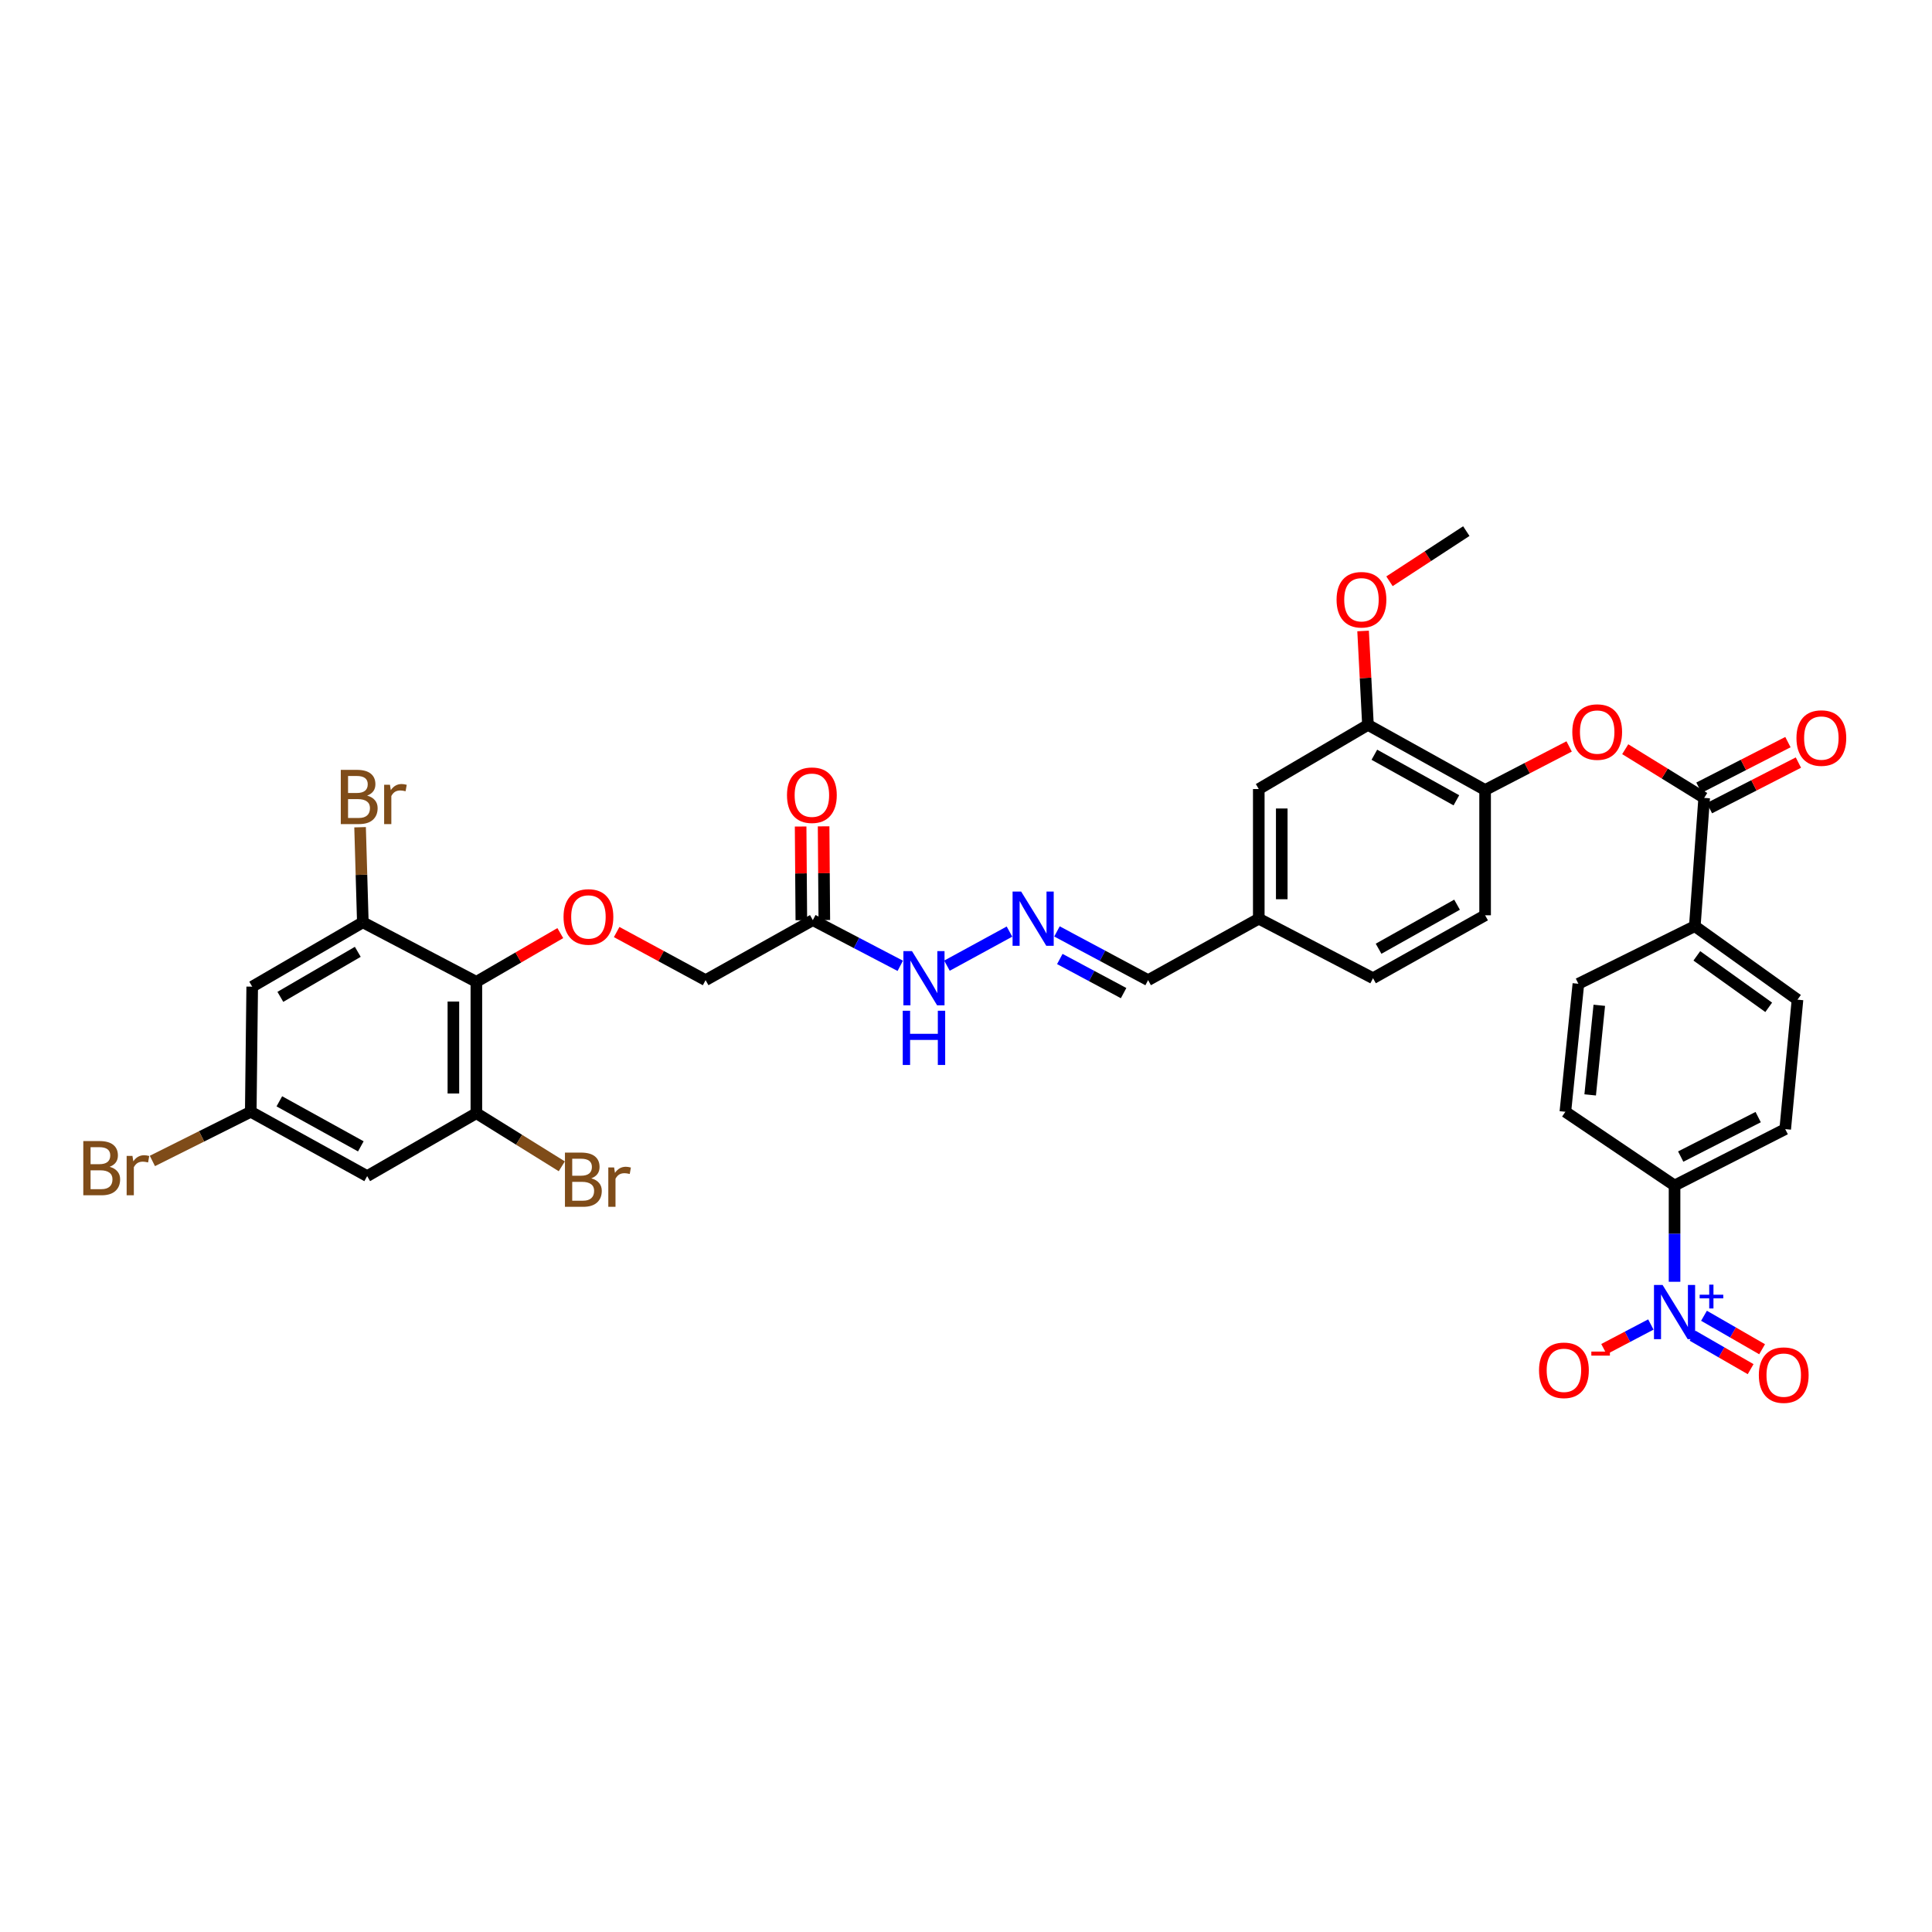 <?xml version='1.0' encoding='iso-8859-1'?>
<svg version='1.1' baseProfile='full'
              xmlns='http://www.w3.org/2000/svg'
                      xmlns:rdkit='http://www.rdkit.org/xml'
                      xmlns:xlink='http://www.w3.org/1999/xlink'
                  xml:space='preserve'
width='1000px' height='1000px' viewBox='0 0 1000 1000'>
<!-- END OF HEADER -->
<rect style='opacity:1.0;fill:#FFFFFF;stroke:none' width='1000' height='1000' x='0' y='0'> </rect>
<path class='bond-9' d='M 866.743,663.446 L 866.743,638.532' style='fill:none;fill-rule:evenodd;stroke:#0000FF;stroke-width:6px;stroke-linecap:butt;stroke-linejoin:miter;stroke-opacity:1' />
<path class='bond-9' d='M 866.743,638.532 L 866.743,613.619' style='fill:none;fill-rule:evenodd;stroke:#000000;stroke-width:6px;stroke-linecap:butt;stroke-linejoin:miter;stroke-opacity:1' />
<path class='bond-13' d='M 854.482,685.557 L 842.343,691.931' style='fill:none;fill-rule:evenodd;stroke:#0000FF;stroke-width:6px;stroke-linecap:butt;stroke-linejoin:miter;stroke-opacity:1' />
<path class='bond-13' d='M 842.343,691.931 L 830.205,698.306' style='fill:none;fill-rule:evenodd;stroke:#FF0000;stroke-width:6px;stroke-linecap:butt;stroke-linejoin:miter;stroke-opacity:1' />
<path class='bond-15' d='M 876.049,691.343 L 891.088,700.008' style='fill:none;fill-rule:evenodd;stroke:#0000FF;stroke-width:6px;stroke-linecap:butt;stroke-linejoin:miter;stroke-opacity:1' />
<path class='bond-15' d='M 891.088,700.008 L 906.127,708.672' style='fill:none;fill-rule:evenodd;stroke:#FF0000;stroke-width:6px;stroke-linecap:butt;stroke-linejoin:miter;stroke-opacity:1' />
<path class='bond-15' d='M 881.987,681.038 L 897.025,689.702' style='fill:none;fill-rule:evenodd;stroke:#0000FF;stroke-width:6px;stroke-linecap:butt;stroke-linejoin:miter;stroke-opacity:1' />
<path class='bond-15' d='M 897.025,689.702 L 912.064,698.367' style='fill:none;fill-rule:evenodd;stroke:#FF0000;stroke-width:6px;stroke-linecap:butt;stroke-linejoin:miter;stroke-opacity:1' />
<path class='bond-0' d='M 246.567,508.198 L 268.289,495.586' style='fill:none;fill-rule:evenodd;stroke:#000000;stroke-width:6px;stroke-linecap:butt;stroke-linejoin:miter;stroke-opacity:1' />
<path class='bond-0' d='M 268.289,495.586 L 290.012,482.974' style='fill:none;fill-rule:evenodd;stroke:#FF0000;stroke-width:6px;stroke-linecap:butt;stroke-linejoin:miter;stroke-opacity:1' />
<path class='bond-2' d='M 246.567,508.198 L 246.567,576.188' style='fill:none;fill-rule:evenodd;stroke:#000000;stroke-width:6px;stroke-linecap:butt;stroke-linejoin:miter;stroke-opacity:1' />
<path class='bond-2' d='M 234.673,518.396 L 234.673,565.989' style='fill:none;fill-rule:evenodd;stroke:#000000;stroke-width:6px;stroke-linecap:butt;stroke-linejoin:miter;stroke-opacity:1' />
<path class='bond-3' d='M 246.567,508.198 L 187.801,477.387' style='fill:none;fill-rule:evenodd;stroke:#000000;stroke-width:6px;stroke-linecap:butt;stroke-linejoin:miter;stroke-opacity:1' />
<path class='bond-1' d='M 882.085,413.005 L 877.229,479.376' style='fill:none;fill-rule:evenodd;stroke:#000000;stroke-width:6px;stroke-linecap:butt;stroke-linejoin:miter;stroke-opacity:1' />
<path class='bond-4' d='M 882.085,413.005 L 861.65,400.395' style='fill:none;fill-rule:evenodd;stroke:#000000;stroke-width:6px;stroke-linecap:butt;stroke-linejoin:miter;stroke-opacity:1' />
<path class='bond-4' d='M 861.65,400.395 L 841.214,387.786' style='fill:none;fill-rule:evenodd;stroke:#FF0000;stroke-width:6px;stroke-linecap:butt;stroke-linejoin:miter;stroke-opacity:1' />
<path class='bond-18' d='M 884.797,418.297 L 907.824,406.5' style='fill:none;fill-rule:evenodd;stroke:#000000;stroke-width:6px;stroke-linecap:butt;stroke-linejoin:miter;stroke-opacity:1' />
<path class='bond-18' d='M 907.824,406.5 L 930.852,394.703' style='fill:none;fill-rule:evenodd;stroke:#FF0000;stroke-width:6px;stroke-linecap:butt;stroke-linejoin:miter;stroke-opacity:1' />
<path class='bond-18' d='M 879.374,407.712 L 902.401,395.915' style='fill:none;fill-rule:evenodd;stroke:#000000;stroke-width:6px;stroke-linecap:butt;stroke-linejoin:miter;stroke-opacity:1' />
<path class='bond-18' d='M 902.401,395.915 L 925.429,384.118' style='fill:none;fill-rule:evenodd;stroke:#FF0000;stroke-width:6px;stroke-linecap:butt;stroke-linejoin:miter;stroke-opacity:1' />
<path class='bond-8' d='M 246.567,576.188 L 190.047,608.756' style='fill:none;fill-rule:evenodd;stroke:#000000;stroke-width:6px;stroke-linecap:butt;stroke-linejoin:miter;stroke-opacity:1' />
<path class='bond-28' d='M 246.567,576.188 L 268.676,589.933' style='fill:none;fill-rule:evenodd;stroke:#000000;stroke-width:6px;stroke-linecap:butt;stroke-linejoin:miter;stroke-opacity:1' />
<path class='bond-28' d='M 268.676,589.933 L 290.785,603.678' style='fill:none;fill-rule:evenodd;stroke:#7F4C19;stroke-width:6px;stroke-linecap:butt;stroke-linejoin:miter;stroke-opacity:1' />
<path class='bond-10' d='M 187.801,477.387 L 130.541,510.689' style='fill:none;fill-rule:evenodd;stroke:#000000;stroke-width:6px;stroke-linecap:butt;stroke-linejoin:miter;stroke-opacity:1' />
<path class='bond-10' d='M 185.191,492.664 L 145.109,515.974' style='fill:none;fill-rule:evenodd;stroke:#000000;stroke-width:6px;stroke-linecap:butt;stroke-linejoin:miter;stroke-opacity:1' />
<path class='bond-29' d='M 187.801,477.387 L 187.089,452.78' style='fill:none;fill-rule:evenodd;stroke:#000000;stroke-width:6px;stroke-linecap:butt;stroke-linejoin:miter;stroke-opacity:1' />
<path class='bond-29' d='M 187.089,452.78 L 186.377,428.173' style='fill:none;fill-rule:evenodd;stroke:#7F4C19;stroke-width:6px;stroke-linecap:butt;stroke-linejoin:miter;stroke-opacity:1' />
<path class='bond-7' d='M 812.184,386.355 L 790.437,397.625' style='fill:none;fill-rule:evenodd;stroke:#FF0000;stroke-width:6px;stroke-linecap:butt;stroke-linejoin:miter;stroke-opacity:1' />
<path class='bond-7' d='M 790.437,397.625 L 768.689,408.895' style='fill:none;fill-rule:evenodd;stroke:#000000;stroke-width:6px;stroke-linecap:butt;stroke-linejoin:miter;stroke-opacity:1' />
<path class='bond-5' d='M 319.181,482.422 L 342.198,494.874' style='fill:none;fill-rule:evenodd;stroke:#FF0000;stroke-width:6px;stroke-linecap:butt;stroke-linejoin:miter;stroke-opacity:1' />
<path class='bond-5' d='M 342.198,494.874 L 365.216,507.325' style='fill:none;fill-rule:evenodd;stroke:#000000;stroke-width:6px;stroke-linecap:butt;stroke-linejoin:miter;stroke-opacity:1' />
<path class='bond-6' d='M 420.718,476.258 L 443.346,488.084' style='fill:none;fill-rule:evenodd;stroke:#000000;stroke-width:6px;stroke-linecap:butt;stroke-linejoin:miter;stroke-opacity:1' />
<path class='bond-6' d='M 443.346,488.084 L 465.975,499.91' style='fill:none;fill-rule:evenodd;stroke:#0000FF;stroke-width:6px;stroke-linecap:butt;stroke-linejoin:miter;stroke-opacity:1' />
<path class='bond-20' d='M 426.664,476.213 L 426.481,451.963' style='fill:none;fill-rule:evenodd;stroke:#000000;stroke-width:6px;stroke-linecap:butt;stroke-linejoin:miter;stroke-opacity:1' />
<path class='bond-20' d='M 426.481,451.963 L 426.298,427.714' style='fill:none;fill-rule:evenodd;stroke:#FF0000;stroke-width:6px;stroke-linecap:butt;stroke-linejoin:miter;stroke-opacity:1' />
<path class='bond-20' d='M 414.771,476.302 L 414.588,452.053' style='fill:none;fill-rule:evenodd;stroke:#000000;stroke-width:6px;stroke-linecap:butt;stroke-linejoin:miter;stroke-opacity:1' />
<path class='bond-20' d='M 414.588,452.053 L 414.405,427.804' style='fill:none;fill-rule:evenodd;stroke:#FF0000;stroke-width:6px;stroke-linecap:butt;stroke-linejoin:miter;stroke-opacity:1' />
<path class='bond-21' d='M 420.718,476.258 L 365.216,507.325' style='fill:none;fill-rule:evenodd;stroke:#000000;stroke-width:6px;stroke-linecap:butt;stroke-linejoin:miter;stroke-opacity:1' />
<path class='bond-11' d='M 768.689,408.895 L 708.053,375.197' style='fill:none;fill-rule:evenodd;stroke:#000000;stroke-width:6px;stroke-linecap:butt;stroke-linejoin:miter;stroke-opacity:1' />
<path class='bond-11' d='M 753.817,414.236 L 711.371,390.648' style='fill:none;fill-rule:evenodd;stroke:#000000;stroke-width:6px;stroke-linecap:butt;stroke-linejoin:miter;stroke-opacity:1' />
<path class='bond-24' d='M 768.689,408.895 L 768.689,473.753' style='fill:none;fill-rule:evenodd;stroke:#000000;stroke-width:6px;stroke-linecap:butt;stroke-linejoin:miter;stroke-opacity:1' />
<path class='bond-37' d='M 190.047,608.756 L 129.794,575.454' style='fill:none;fill-rule:evenodd;stroke:#000000;stroke-width:6px;stroke-linecap:butt;stroke-linejoin:miter;stroke-opacity:1' />
<path class='bond-37' d='M 186.762,593.351 L 144.585,570.04' style='fill:none;fill-rule:evenodd;stroke:#000000;stroke-width:6px;stroke-linecap:butt;stroke-linejoin:miter;stroke-opacity:1' />
<path class='bond-22' d='M 866.743,613.619 L 924.023,584.427' style='fill:none;fill-rule:evenodd;stroke:#000000;stroke-width:6px;stroke-linecap:butt;stroke-linejoin:miter;stroke-opacity:1' />
<path class='bond-22' d='M 869.935,598.643 L 910.03,578.209' style='fill:none;fill-rule:evenodd;stroke:#000000;stroke-width:6px;stroke-linecap:butt;stroke-linejoin:miter;stroke-opacity:1' />
<path class='bond-23' d='M 866.743,613.619 L 810.23,575.454' style='fill:none;fill-rule:evenodd;stroke:#000000;stroke-width:6px;stroke-linecap:butt;stroke-linejoin:miter;stroke-opacity:1' />
<path class='bond-16' d='M 130.541,510.689 L 129.794,575.454' style='fill:none;fill-rule:evenodd;stroke:#000000;stroke-width:6px;stroke-linecap:butt;stroke-linejoin:miter;stroke-opacity:1' />
<path class='bond-19' d='M 708.053,375.197 L 651.54,408.406' style='fill:none;fill-rule:evenodd;stroke:#000000;stroke-width:6px;stroke-linecap:butt;stroke-linejoin:miter;stroke-opacity:1' />
<path class='bond-33' d='M 708.053,375.197 L 706.793,350.895' style='fill:none;fill-rule:evenodd;stroke:#000000;stroke-width:6px;stroke-linecap:butt;stroke-linejoin:miter;stroke-opacity:1' />
<path class='bond-33' d='M 706.793,350.895 L 705.533,326.592' style='fill:none;fill-rule:evenodd;stroke:#FF0000;stroke-width:6px;stroke-linecap:butt;stroke-linejoin:miter;stroke-opacity:1' />
<path class='bond-12' d='M 547.086,482.104 L 570.674,494.715' style='fill:none;fill-rule:evenodd;stroke:#0000FF;stroke-width:6px;stroke-linecap:butt;stroke-linejoin:miter;stroke-opacity:1' />
<path class='bond-12' d='M 570.674,494.715 L 594.261,507.325' style='fill:none;fill-rule:evenodd;stroke:#000000;stroke-width:6px;stroke-linecap:butt;stroke-linejoin:miter;stroke-opacity:1' />
<path class='bond-12' d='M 548.555,496.375 L 565.066,505.203' style='fill:none;fill-rule:evenodd;stroke:#0000FF;stroke-width:6px;stroke-linecap:butt;stroke-linejoin:miter;stroke-opacity:1' />
<path class='bond-12' d='M 565.066,505.203 L 581.577,514.031' style='fill:none;fill-rule:evenodd;stroke:#000000;stroke-width:6px;stroke-linecap:butt;stroke-linejoin:miter;stroke-opacity:1' />
<path class='bond-17' d='M 522.501,482.191 L 490.146,499.831' style='fill:none;fill-rule:evenodd;stroke:#0000FF;stroke-width:6px;stroke-linecap:butt;stroke-linejoin:miter;stroke-opacity:1' />
<path class='bond-14' d='M 877.229,479.376 L 816.97,509.195' style='fill:none;fill-rule:evenodd;stroke:#000000;stroke-width:6px;stroke-linecap:butt;stroke-linejoin:miter;stroke-opacity:1' />
<path class='bond-35' d='M 877.229,479.376 L 930.379,517.428' style='fill:none;fill-rule:evenodd;stroke:#000000;stroke-width:6px;stroke-linecap:butt;stroke-linejoin:miter;stroke-opacity:1' />
<path class='bond-35' d='M 878.278,494.754 L 915.483,521.391' style='fill:none;fill-rule:evenodd;stroke:#000000;stroke-width:6px;stroke-linecap:butt;stroke-linejoin:miter;stroke-opacity:1' />
<path class='bond-31' d='M 129.794,575.454 L 104.336,588.181' style='fill:none;fill-rule:evenodd;stroke:#000000;stroke-width:6px;stroke-linecap:butt;stroke-linejoin:miter;stroke-opacity:1' />
<path class='bond-31' d='M 104.336,588.181 L 78.878,600.907' style='fill:none;fill-rule:evenodd;stroke:#7F4C19;stroke-width:6px;stroke-linecap:butt;stroke-linejoin:miter;stroke-opacity:1' />
<path class='bond-36' d='M 651.54,408.406 L 651.54,475.511' style='fill:none;fill-rule:evenodd;stroke:#000000;stroke-width:6px;stroke-linecap:butt;stroke-linejoin:miter;stroke-opacity:1' />
<path class='bond-36' d='M 663.434,418.472 L 663.434,465.445' style='fill:none;fill-rule:evenodd;stroke:#000000;stroke-width:6px;stroke-linecap:butt;stroke-linejoin:miter;stroke-opacity:1' />
<path class='bond-26' d='M 924.023,584.427 L 930.379,517.428' style='fill:none;fill-rule:evenodd;stroke:#000000;stroke-width:6px;stroke-linecap:butt;stroke-linejoin:miter;stroke-opacity:1' />
<path class='bond-25' d='M 810.23,575.454 L 816.97,509.195' style='fill:none;fill-rule:evenodd;stroke:#000000;stroke-width:6px;stroke-linecap:butt;stroke-linejoin:miter;stroke-opacity:1' />
<path class='bond-25' d='M 823.073,566.719 L 827.791,520.338' style='fill:none;fill-rule:evenodd;stroke:#000000;stroke-width:6px;stroke-linecap:butt;stroke-linejoin:miter;stroke-opacity:1' />
<path class='bond-32' d='M 768.689,473.753 L 710.67,506.321' style='fill:none;fill-rule:evenodd;stroke:#000000;stroke-width:6px;stroke-linecap:butt;stroke-linejoin:miter;stroke-opacity:1' />
<path class='bond-32' d='M 754.165,468.267 L 713.551,491.065' style='fill:none;fill-rule:evenodd;stroke:#000000;stroke-width:6px;stroke-linecap:butt;stroke-linejoin:miter;stroke-opacity:1' />
<path class='bond-27' d='M 594.261,507.325 L 651.54,475.511' style='fill:none;fill-rule:evenodd;stroke:#000000;stroke-width:6px;stroke-linecap:butt;stroke-linejoin:miter;stroke-opacity:1' />
<path class='bond-30' d='M 651.54,475.511 L 710.67,506.321' style='fill:none;fill-rule:evenodd;stroke:#000000;stroke-width:6px;stroke-linecap:butt;stroke-linejoin:miter;stroke-opacity:1' />
<path class='bond-34' d='M 719.195,300.868 L 739.076,287.886' style='fill:none;fill-rule:evenodd;stroke:#FF0000;stroke-width:6px;stroke-linecap:butt;stroke-linejoin:miter;stroke-opacity:1' />
<path class='bond-34' d='M 739.076,287.886 L 758.957,274.904' style='fill:none;fill-rule:evenodd;stroke:#000000;stroke-width:6px;stroke-linecap:butt;stroke-linejoin:miter;stroke-opacity:1' />
<path  class='atom-0' d='M 860.539 665.084
L 869.736 679.95
Q 870.648 681.417, 872.115 684.073
Q 873.582 686.729, 873.661 686.888
L 873.661 665.084
L 877.388 665.084
L 877.388 693.152
L 873.542 693.152
L 863.671 676.898
Q 862.521 674.995, 861.292 672.814
Q 860.103 670.634, 859.746 669.96
L 859.746 693.152
L 856.099 693.152
L 856.099 665.084
L 860.539 665.084
' fill='#0000FF'/>
<path  class='atom-0' d='M 879.742 670.143
L 884.688 670.143
L 884.688 664.936
L 886.886 664.936
L 886.886 670.143
L 891.962 670.143
L 891.962 672.027
L 886.886 672.027
L 886.886 677.26
L 884.688 677.26
L 884.688 672.027
L 879.742 672.027
L 879.742 670.143
' fill='#0000FF'/>
<path  class='atom-5' d='M 813.818 378.911
Q 813.818 372.171, 817.148 368.405
Q 820.478 364.639, 826.702 364.639
Q 832.926 364.639, 836.257 368.405
Q 839.587 372.171, 839.587 378.911
Q 839.587 385.73, 836.217 389.615
Q 832.847 393.46, 826.702 393.46
Q 820.518 393.46, 817.148 389.615
Q 813.818 385.769, 813.818 378.911
M 826.702 390.289
Q 830.984 390.289, 833.283 387.434
Q 835.622 384.54, 835.622 378.911
Q 835.622 373.4, 833.283 370.625
Q 830.984 367.81, 826.702 367.81
Q 822.421 367.81, 820.082 370.586
Q 817.782 373.361, 817.782 378.911
Q 817.782 384.58, 820.082 387.434
Q 822.421 390.289, 826.702 390.289
' fill='#FF0000'/>
<path  class='atom-6' d='M 291.689 474.599
Q 291.689 467.86, 295.019 464.093
Q 298.349 460.327, 304.573 460.327
Q 310.797 460.327, 314.127 464.093
Q 317.457 467.86, 317.457 474.599
Q 317.457 481.418, 314.088 485.303
Q 310.718 489.149, 304.573 489.149
Q 298.389 489.149, 295.019 485.303
Q 291.689 481.458, 291.689 474.599
M 304.573 485.977
Q 308.855 485.977, 311.154 483.123
Q 313.493 480.229, 313.493 474.599
Q 313.493 469.088, 311.154 466.313
Q 308.855 463.499, 304.573 463.499
Q 300.291 463.499, 297.952 466.274
Q 295.653 469.049, 295.653 474.599
Q 295.653 480.268, 297.952 483.123
Q 300.291 485.977, 304.573 485.977
' fill='#FF0000'/>
<path  class='atom-13' d='M 528.55 461.477
L 537.748 476.343
Q 538.66 477.81, 540.127 480.466
Q 541.593 483.123, 541.673 483.281
L 541.673 461.477
L 545.399 461.477
L 545.399 489.545
L 541.554 489.545
L 531.682 473.291
Q 530.533 471.388, 529.304 469.207
Q 528.114 467.027, 527.757 466.353
L 527.757 489.545
L 524.11 489.545
L 524.11 461.477
L 528.55 461.477
' fill='#0000FF'/>
<path  class='atom-14' d='M 796.599 709.267
Q 796.599 702.528, 799.929 698.761
Q 803.259 694.995, 809.483 694.995
Q 815.708 694.995, 819.038 698.761
Q 822.368 702.528, 822.368 709.267
Q 822.368 716.086, 818.998 719.971
Q 815.628 723.817, 809.483 723.817
Q 803.299 723.817, 799.929 719.971
Q 796.599 716.126, 796.599 709.267
M 809.483 720.645
Q 813.765 720.645, 816.064 717.791
Q 818.403 714.897, 818.403 709.267
Q 818.403 703.757, 816.064 700.981
Q 813.765 698.167, 809.483 698.167
Q 805.202 698.167, 802.863 700.942
Q 800.563 703.717, 800.563 709.267
Q 800.563 714.936, 802.863 717.791
Q 805.202 720.645, 809.483 720.645
' fill='#FF0000'/>
<path  class='atom-14' d='M 823.676 699.576
L 833.279 699.576
L 833.279 701.67
L 823.676 701.67
L 823.676 699.576
' fill='#FF0000'/>
<path  class='atom-16' d='M 910.372 711.758
Q 910.372 705.019, 913.702 701.252
Q 917.032 697.486, 923.256 697.486
Q 929.48 697.486, 932.81 701.252
Q 936.141 705.019, 936.141 711.758
Q 936.141 718.577, 932.771 722.462
Q 929.401 726.308, 923.256 726.308
Q 917.072 726.308, 913.702 722.462
Q 910.372 718.617, 910.372 711.758
M 923.256 723.136
Q 927.538 723.136, 929.837 720.282
Q 932.176 717.388, 932.176 711.758
Q 932.176 706.248, 929.837 703.472
Q 927.538 700.658, 923.256 700.658
Q 918.975 700.658, 916.635 703.433
Q 914.336 706.208, 914.336 711.758
Q 914.336 717.427, 916.635 720.282
Q 918.975 723.136, 923.256 723.136
' fill='#FF0000'/>
<path  class='atom-18' d='M 472.037 492.287
L 481.235 507.154
Q 482.147 508.621, 483.614 511.277
Q 485.08 513.933, 485.16 514.091
L 485.16 492.287
L 488.886 492.287
L 488.886 520.355
L 485.041 520.355
L 475.169 504.101
Q 474.02 502.198, 472.791 500.018
Q 471.601 497.837, 471.244 497.163
L 471.244 520.355
L 467.597 520.355
L 467.597 492.287
L 472.037 492.287
' fill='#0000FF'/>
<path  class='atom-18' d='M 467.26 523.162
L 471.066 523.162
L 471.066 535.095
L 485.417 535.095
L 485.417 523.162
L 489.223 523.162
L 489.223 551.23
L 485.417 551.23
L 485.417 538.267
L 471.066 538.267
L 471.066 551.23
L 467.26 551.23
L 467.26 523.162
' fill='#0000FF'/>
<path  class='atom-19' d='M 929.844 382.016
Q 929.844 375.277, 933.174 371.511
Q 936.504 367.744, 942.728 367.744
Q 948.952 367.744, 952.282 371.511
Q 955.612 375.277, 955.612 382.016
Q 955.612 388.835, 952.243 392.72
Q 948.873 396.566, 942.728 396.566
Q 936.544 396.566, 933.174 392.72
Q 929.844 388.875, 929.844 382.016
M 942.728 393.394
Q 947.01 393.394, 949.309 390.54
Q 951.648 387.646, 951.648 382.016
Q 951.648 376.506, 949.309 373.731
Q 947.01 370.916, 942.728 370.916
Q 938.446 370.916, 936.107 373.691
Q 933.808 376.466, 933.808 382.016
Q 933.808 387.685, 936.107 390.54
Q 938.446 393.394, 942.728 393.394
' fill='#FF0000'/>
<path  class='atom-21' d='M 407.344 411.591
Q 407.344 404.851, 410.675 401.085
Q 414.005 397.319, 420.229 397.319
Q 426.453 397.319, 429.783 401.085
Q 433.113 404.851, 433.113 411.591
Q 433.113 418.41, 429.743 422.295
Q 426.374 426.14, 420.229 426.14
Q 414.044 426.14, 410.675 422.295
Q 407.344 418.449, 407.344 411.591
M 420.229 422.969
Q 424.51 422.969, 426.81 420.115
Q 429.149 417.22, 429.149 411.591
Q 429.149 406.08, 426.81 403.305
Q 424.51 400.491, 420.229 400.491
Q 415.947 400.491, 413.608 403.266
Q 411.309 406.041, 411.309 411.591
Q 411.309 417.26, 413.608 420.115
Q 415.947 422.969, 420.229 422.969
' fill='#FF0000'/>
<path  class='atom-29' d='M 306.053 609.905
Q 308.749 610.658, 310.097 612.324
Q 311.484 613.949, 311.484 616.367
Q 311.484 620.252, 308.987 622.472
Q 306.529 624.653, 301.851 624.653
L 292.415 624.653
L 292.415 596.585
L 300.701 596.585
Q 305.498 596.585, 307.916 598.527
Q 310.335 600.47, 310.335 604.038
Q 310.335 608.28, 306.053 609.905
M 296.182 599.756
L 296.182 608.557
L 300.701 608.557
Q 303.476 608.557, 304.903 607.447
Q 306.37 606.298, 306.37 604.038
Q 306.37 599.756, 300.701 599.756
L 296.182 599.756
M 301.851 621.481
Q 304.586 621.481, 306.053 620.173
Q 307.52 618.865, 307.52 616.367
Q 307.52 614.068, 305.895 612.918
Q 304.309 611.729, 301.256 611.729
L 296.182 611.729
L 296.182 621.481
L 301.851 621.481
' fill='#7F4C19'/>
<path  class='atom-29' d='M 317.867 604.276
L 318.303 607.09
Q 320.444 603.919, 323.933 603.919
Q 325.043 603.919, 326.549 604.315
L 325.955 607.645
Q 324.25 607.249, 323.298 607.249
Q 321.633 607.249, 320.523 607.923
Q 319.453 608.557, 318.581 610.103
L 318.581 624.653
L 314.854 624.653
L 314.854 604.276
L 317.867 604.276
' fill='#7F4C19'/>
<path  class='atom-30' d='M 190.027 411.802
Q 192.723 412.556, 194.071 414.221
Q 195.459 415.846, 195.459 418.264
Q 195.459 422.15, 192.961 424.37
Q 190.503 426.55, 185.825 426.55
L 176.39 426.55
L 176.39 398.482
L 184.675 398.482
Q 189.472 398.482, 191.891 400.424
Q 194.309 402.367, 194.309 405.935
Q 194.309 410.177, 190.027 411.802
M 180.156 401.653
L 180.156 410.455
L 184.675 410.455
Q 187.45 410.455, 188.878 409.344
Q 190.344 408.195, 190.344 405.935
Q 190.344 401.653, 184.675 401.653
L 180.156 401.653
M 185.825 423.379
Q 188.56 423.379, 190.027 422.07
Q 191.494 420.762, 191.494 418.264
Q 191.494 415.965, 189.869 414.815
Q 188.283 413.626, 185.23 413.626
L 180.156 413.626
L 180.156 423.379
L 185.825 423.379
' fill='#7F4C19'/>
<path  class='atom-30' d='M 201.841 406.173
L 202.277 408.988
Q 204.418 405.816, 207.907 405.816
Q 209.017 405.816, 210.523 406.213
L 209.929 409.543
Q 208.224 409.146, 207.273 409.146
Q 205.608 409.146, 204.498 409.82
Q 203.427 410.455, 202.555 412.001
L 202.555 426.55
L 198.828 426.55
L 198.828 406.173
L 201.841 406.173
' fill='#7F4C19'/>
<path  class='atom-32' d='M 56.75 603.932
Q 59.445 604.685, 60.793 606.35
Q 62.181 607.976, 62.181 610.394
Q 62.181 614.279, 59.683 616.499
Q 57.225 618.68, 52.547 618.68
L 43.112 618.68
L 43.112 590.612
L 51.398 590.612
Q 56.195 590.612, 58.613 592.554
Q 61.031 594.497, 61.031 598.065
Q 61.031 602.307, 56.75 603.932
M 46.878 593.783
L 46.878 602.584
L 51.398 602.584
Q 54.173 602.584, 55.6 601.474
Q 57.067 600.324, 57.067 598.065
Q 57.067 593.783, 51.398 593.783
L 46.878 593.783
M 52.547 615.508
Q 55.283 615.508, 56.75 614.2
Q 58.217 612.892, 58.217 610.394
Q 58.217 608.095, 56.591 606.945
Q 55.005 605.756, 51.953 605.756
L 46.878 605.756
L 46.878 615.508
L 52.547 615.508
' fill='#7F4C19'/>
<path  class='atom-32' d='M 68.564 598.303
L 69 601.117
Q 71.141 597.946, 74.629 597.946
Q 75.739 597.946, 77.246 598.342
L 76.651 601.672
Q 74.946 601.276, 73.995 601.276
Q 72.33 601.276, 71.22 601.95
Q 70.149 602.584, 69.277 604.13
L 69.277 618.68
L 65.551 618.68
L 65.551 598.303
L 68.564 598.303
' fill='#7F4C19'/>
<path  class='atom-34' d='M 691.806 310.419
Q 691.806 303.679, 695.136 299.913
Q 698.466 296.147, 704.69 296.147
Q 710.914 296.147, 714.245 299.913
Q 717.575 303.679, 717.575 310.419
Q 717.575 317.237, 714.205 321.123
Q 710.835 324.968, 704.69 324.968
Q 698.506 324.968, 695.136 321.123
Q 691.806 317.277, 691.806 310.419
M 704.69 321.797
Q 708.972 321.797, 711.271 318.942
Q 713.61 316.048, 713.61 310.419
Q 713.61 304.908, 711.271 302.133
Q 708.972 299.318, 704.69 299.318
Q 700.409 299.318, 698.07 302.093
Q 695.77 304.868, 695.77 310.419
Q 695.77 316.088, 698.07 318.942
Q 700.409 321.797, 704.69 321.797
' fill='#FF0000'/>
</svg>
